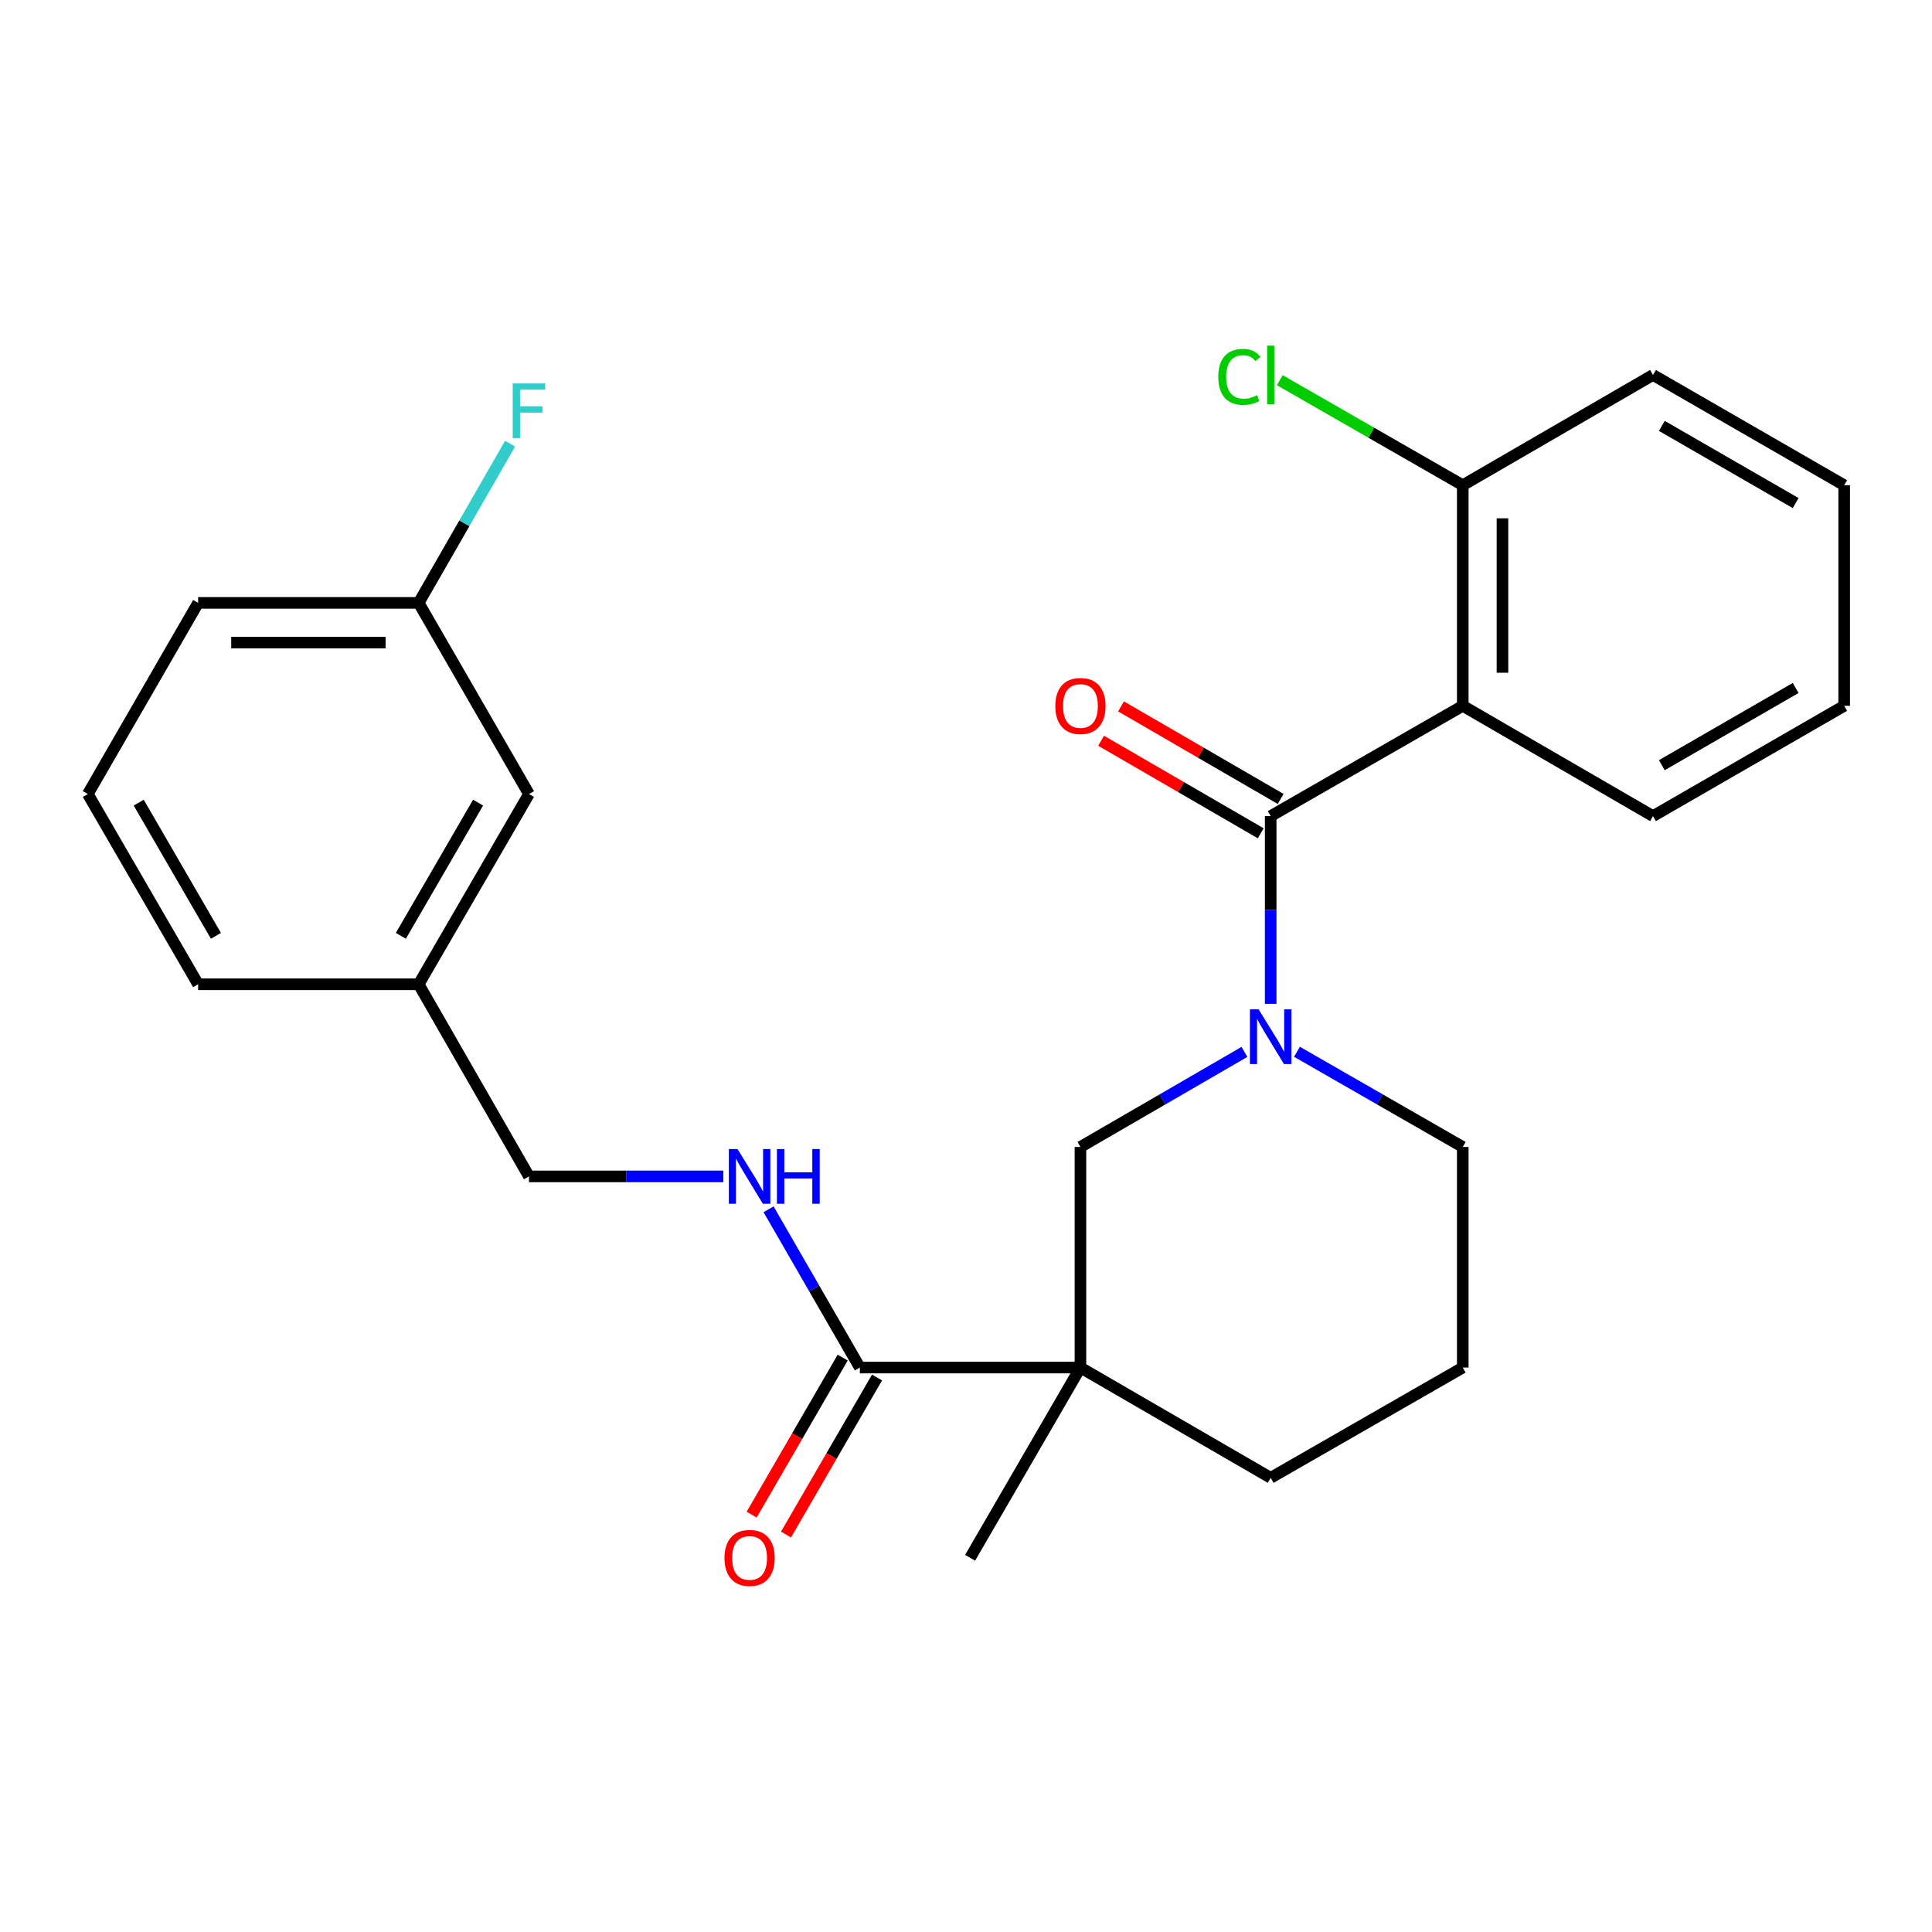 <?xml version='1.0' encoding='iso-8859-1'?>
<svg version='1.1' baseProfile='full'
              xmlns='http://www.w3.org/2000/svg'
                      xmlns:rdkit='http://www.rdkit.org/xml'
                      xmlns:xlink='http://www.w3.org/1999/xlink'
                  xml:space='preserve'
width='1000px' height='1000px' viewBox='0 0 1000 1000'>
<!-- END OF HEADER -->
<rect style='opacity:1.0;fill:#FFFFFF;stroke:none' width='1000' height='1000' x='0' y='0'> </rect>
<path class='bond-0' d='M 657.703,422.418 L 657.703,470.996' style='fill:none;fill-rule:evenodd;stroke:#000000;stroke-width:6px;stroke-linecap:butt;stroke-linejoin:miter;stroke-opacity:1' />
<path class='bond-0' d='M 657.703,470.996 L 657.703,519.574' style='fill:none;fill-rule:evenodd;stroke:#0000FF;stroke-width:6px;stroke-linecap:butt;stroke-linejoin:miter;stroke-opacity:1' />
<path class='bond-2' d='M 657.703,422.418 L 757.123,365.333' style='fill:none;fill-rule:evenodd;stroke:#000000;stroke-width:6px;stroke-linecap:butt;stroke-linejoin:miter;stroke-opacity:1' />
<path class='bond-7' d='M 662.857,413.529 L 621.543,389.579' style='fill:none;fill-rule:evenodd;stroke:#000000;stroke-width:6px;stroke-linecap:butt;stroke-linejoin:miter;stroke-opacity:1' />
<path class='bond-7' d='M 621.543,389.579 L 580.23,365.629' style='fill:none;fill-rule:evenodd;stroke:#FF0000;stroke-width:6px;stroke-linecap:butt;stroke-linejoin:miter;stroke-opacity:1' />
<path class='bond-7' d='M 652.55,431.308 L 611.237,407.358' style='fill:none;fill-rule:evenodd;stroke:#000000;stroke-width:6px;stroke-linecap:butt;stroke-linejoin:miter;stroke-opacity:1' />
<path class='bond-7' d='M 611.237,407.358 L 569.924,383.409' style='fill:none;fill-rule:evenodd;stroke:#FF0000;stroke-width:6px;stroke-linecap:butt;stroke-linejoin:miter;stroke-opacity:1' />
<path class='bond-4' d='M 644.118,544.464 L 601.675,569.069' style='fill:none;fill-rule:evenodd;stroke:#0000FF;stroke-width:6px;stroke-linecap:butt;stroke-linejoin:miter;stroke-opacity:1' />
<path class='bond-4' d='M 601.675,569.069 L 559.231,593.673' style='fill:none;fill-rule:evenodd;stroke:#000000;stroke-width:6px;stroke-linecap:butt;stroke-linejoin:miter;stroke-opacity:1' />
<path class='bond-10' d='M 671.309,544.401 L 714.216,569.037' style='fill:none;fill-rule:evenodd;stroke:#0000FF;stroke-width:6px;stroke-linecap:butt;stroke-linejoin:miter;stroke-opacity:1' />
<path class='bond-10' d='M 714.216,569.037 L 757.123,593.673' style='fill:none;fill-rule:evenodd;stroke:#000000;stroke-width:6px;stroke-linecap:butt;stroke-linejoin:miter;stroke-opacity:1' />
<path class='bond-1' d='M 559.231,707.844 L 559.231,593.673' style='fill:none;fill-rule:evenodd;stroke:#000000;stroke-width:6px;stroke-linecap:butt;stroke-linejoin:miter;stroke-opacity:1' />
<path class='bond-3' d='M 559.231,707.844 L 445.061,707.844' style='fill:none;fill-rule:evenodd;stroke:#000000;stroke-width:6px;stroke-linecap:butt;stroke-linejoin:miter;stroke-opacity:1' />
<path class='bond-13' d='M 559.231,707.844 L 502.135,806.304' style='fill:none;fill-rule:evenodd;stroke:#000000;stroke-width:6px;stroke-linecap:butt;stroke-linejoin:miter;stroke-opacity:1' />
<path class='bond-27' d='M 559.231,707.844 L 657.703,764.917' style='fill:none;fill-rule:evenodd;stroke:#000000;stroke-width:6px;stroke-linecap:butt;stroke-linejoin:miter;stroke-opacity:1' />
<path class='bond-6' d='M 757.123,365.333 L 757.123,251.152' style='fill:none;fill-rule:evenodd;stroke:#000000;stroke-width:6px;stroke-linecap:butt;stroke-linejoin:miter;stroke-opacity:1' />
<path class='bond-6' d='M 777.673,348.206 L 777.673,268.279' style='fill:none;fill-rule:evenodd;stroke:#000000;stroke-width:6px;stroke-linecap:butt;stroke-linejoin:miter;stroke-opacity:1' />
<path class='bond-16' d='M 757.123,365.333 L 855.583,422.418' style='fill:none;fill-rule:evenodd;stroke:#000000;stroke-width:6px;stroke-linecap:butt;stroke-linejoin:miter;stroke-opacity:1' />
<path class='bond-5' d='M 445.061,707.844 L 421.432,666.881' style='fill:none;fill-rule:evenodd;stroke:#000000;stroke-width:6px;stroke-linecap:butt;stroke-linejoin:miter;stroke-opacity:1' />
<path class='bond-5' d='M 421.432,666.881 L 397.803,625.919' style='fill:none;fill-rule:evenodd;stroke:#0000FF;stroke-width:6px;stroke-linecap:butt;stroke-linejoin:miter;stroke-opacity:1' />
<path class='bond-8' d='M 436.172,702.69 L 412.61,743.338' style='fill:none;fill-rule:evenodd;stroke:#000000;stroke-width:6px;stroke-linecap:butt;stroke-linejoin:miter;stroke-opacity:1' />
<path class='bond-8' d='M 412.61,743.338 L 389.048,783.986' style='fill:none;fill-rule:evenodd;stroke:#FF0000;stroke-width:6px;stroke-linecap:butt;stroke-linejoin:miter;stroke-opacity:1' />
<path class='bond-8' d='M 453.951,712.997 L 430.389,753.644' style='fill:none;fill-rule:evenodd;stroke:#000000;stroke-width:6px;stroke-linecap:butt;stroke-linejoin:miter;stroke-opacity:1' />
<path class='bond-8' d='M 430.389,753.644 L 406.827,794.292' style='fill:none;fill-rule:evenodd;stroke:#FF0000;stroke-width:6px;stroke-linecap:butt;stroke-linejoin:miter;stroke-opacity:1' />
<path class='bond-9' d='M 374.393,608.904 L 324.094,608.904' style='fill:none;fill-rule:evenodd;stroke:#0000FF;stroke-width:6px;stroke-linecap:butt;stroke-linejoin:miter;stroke-opacity:1' />
<path class='bond-9' d='M 324.094,608.904 L 273.795,608.904' style='fill:none;fill-rule:evenodd;stroke:#000000;stroke-width:6px;stroke-linecap:butt;stroke-linejoin:miter;stroke-opacity:1' />
<path class='bond-12' d='M 757.123,251.152 L 709.766,223.966' style='fill:none;fill-rule:evenodd;stroke:#000000;stroke-width:6px;stroke-linecap:butt;stroke-linejoin:miter;stroke-opacity:1' />
<path class='bond-12' d='M 709.766,223.966 L 662.409,196.78' style='fill:none;fill-rule:evenodd;stroke:#00CC00;stroke-width:6px;stroke-linecap:butt;stroke-linejoin:miter;stroke-opacity:1' />
<path class='bond-21' d='M 757.123,251.152 L 855.583,194.078' style='fill:none;fill-rule:evenodd;stroke:#000000;stroke-width:6px;stroke-linecap:butt;stroke-linejoin:miter;stroke-opacity:1' />
<path class='bond-17' d='M 273.795,608.904 L 216.698,509.462' style='fill:none;fill-rule:evenodd;stroke:#000000;stroke-width:6px;stroke-linecap:butt;stroke-linejoin:miter;stroke-opacity:1' />
<path class='bond-19' d='M 757.123,593.673 L 757.123,707.844' style='fill:none;fill-rule:evenodd;stroke:#000000;stroke-width:6px;stroke-linecap:butt;stroke-linejoin:miter;stroke-opacity:1' />
<path class='bond-11' d='M 657.703,764.917 L 757.123,707.844' style='fill:none;fill-rule:evenodd;stroke:#000000;stroke-width:6px;stroke-linecap:butt;stroke-linejoin:miter;stroke-opacity:1' />
<path class='bond-14' d='M 273.795,410.99 L 216.698,509.462' style='fill:none;fill-rule:evenodd;stroke:#000000;stroke-width:6px;stroke-linecap:butt;stroke-linejoin:miter;stroke-opacity:1' />
<path class='bond-14' d='M 247.452,415.452 L 207.484,484.382' style='fill:none;fill-rule:evenodd;stroke:#000000;stroke-width:6px;stroke-linecap:butt;stroke-linejoin:miter;stroke-opacity:1' />
<path class='bond-15' d='M 273.795,410.99 L 216.698,312.05' style='fill:none;fill-rule:evenodd;stroke:#000000;stroke-width:6px;stroke-linecap:butt;stroke-linejoin:miter;stroke-opacity:1' />
<path class='bond-18' d='M 216.698,312.05 L 240.358,270.848' style='fill:none;fill-rule:evenodd;stroke:#000000;stroke-width:6px;stroke-linecap:butt;stroke-linejoin:miter;stroke-opacity:1' />
<path class='bond-18' d='M 240.358,270.848 L 264.018,229.646' style='fill:none;fill-rule:evenodd;stroke:#33CCCC;stroke-width:6px;stroke-linecap:butt;stroke-linejoin:miter;stroke-opacity:1' />
<path class='bond-28' d='M 216.698,312.05 L 102.551,312.05' style='fill:none;fill-rule:evenodd;stroke:#000000;stroke-width:6px;stroke-linecap:butt;stroke-linejoin:miter;stroke-opacity:1' />
<path class='bond-28' d='M 199.576,332.601 L 119.673,332.601' style='fill:none;fill-rule:evenodd;stroke:#000000;stroke-width:6px;stroke-linecap:butt;stroke-linejoin:miter;stroke-opacity:1' />
<path class='bond-24' d='M 855.583,422.418 L 954.545,365.333' style='fill:none;fill-rule:evenodd;stroke:#000000;stroke-width:6px;stroke-linecap:butt;stroke-linejoin:miter;stroke-opacity:1' />
<path class='bond-24' d='M 860.159,396.054 L 929.433,356.095' style='fill:none;fill-rule:evenodd;stroke:#000000;stroke-width:6px;stroke-linecap:butt;stroke-linejoin:miter;stroke-opacity:1' />
<path class='bond-23' d='M 216.698,509.462 L 102.551,509.462' style='fill:none;fill-rule:evenodd;stroke:#000000;stroke-width:6px;stroke-linecap:butt;stroke-linejoin:miter;stroke-opacity:1' />
<path class='bond-20' d='M 45.455,410.99 L 102.551,509.462' style='fill:none;fill-rule:evenodd;stroke:#000000;stroke-width:6px;stroke-linecap:butt;stroke-linejoin:miter;stroke-opacity:1' />
<path class='bond-20' d='M 71.797,415.452 L 111.765,484.382' style='fill:none;fill-rule:evenodd;stroke:#000000;stroke-width:6px;stroke-linecap:butt;stroke-linejoin:miter;stroke-opacity:1' />
<path class='bond-22' d='M 45.455,410.99 L 102.551,312.05' style='fill:none;fill-rule:evenodd;stroke:#000000;stroke-width:6px;stroke-linecap:butt;stroke-linejoin:miter;stroke-opacity:1' />
<path class='bond-26' d='M 855.583,194.078 L 954.545,251.152' style='fill:none;fill-rule:evenodd;stroke:#000000;stroke-width:6px;stroke-linecap:butt;stroke-linejoin:miter;stroke-opacity:1' />
<path class='bond-26' d='M 860.16,220.441 L 929.434,260.393' style='fill:none;fill-rule:evenodd;stroke:#000000;stroke-width:6px;stroke-linecap:butt;stroke-linejoin:miter;stroke-opacity:1' />
<path class='bond-25' d='M 954.545,365.333 L 954.545,251.152' style='fill:none;fill-rule:evenodd;stroke:#000000;stroke-width:6px;stroke-linecap:butt;stroke-linejoin:miter;stroke-opacity:1' />
<path  class='atom-1' d='M 651.443 522.428
L 660.723 537.428
Q 661.643 538.908, 663.123 541.588
Q 664.603 544.268, 664.683 544.428
L 664.683 522.428
L 668.443 522.428
L 668.443 550.748
L 664.563 550.748
L 654.603 534.348
Q 653.443 532.428, 652.203 530.228
Q 651.003 528.028, 650.643 527.348
L 650.643 550.748
L 646.963 550.748
L 646.963 522.428
L 651.443 522.428
' fill='#0000FF'/>
<path  class='atom-6' d='M 381.728 594.744
L 391.008 609.744
Q 391.928 611.224, 393.408 613.904
Q 394.888 616.584, 394.968 616.744
L 394.968 594.744
L 398.728 594.744
L 398.728 623.064
L 394.848 623.064
L 384.888 606.664
Q 383.728 604.744, 382.488 602.544
Q 381.288 600.344, 380.928 599.664
L 380.928 623.064
L 377.248 623.064
L 377.248 594.744
L 381.728 594.744
' fill='#0000FF'/>
<path  class='atom-6' d='M 402.128 594.744
L 405.968 594.744
L 405.968 606.784
L 420.448 606.784
L 420.448 594.744
L 424.288 594.744
L 424.288 623.064
L 420.448 623.064
L 420.448 609.984
L 405.968 609.984
L 405.968 623.064
L 402.128 623.064
L 402.128 594.744
' fill='#0000FF'/>
<path  class='atom-8' d='M 546.231 365.413
Q 546.231 358.613, 549.591 354.813
Q 552.951 351.013, 559.231 351.013
Q 565.511 351.013, 568.871 354.813
Q 572.231 358.613, 572.231 365.413
Q 572.231 372.293, 568.831 376.213
Q 565.431 380.093, 559.231 380.093
Q 552.991 380.093, 549.591 376.213
Q 546.231 372.333, 546.231 365.413
M 559.231 376.893
Q 563.551 376.893, 565.871 374.013
Q 568.231 371.093, 568.231 365.413
Q 568.231 359.853, 565.871 357.053
Q 563.551 354.213, 559.231 354.213
Q 554.911 354.213, 552.551 357.013
Q 550.231 359.813, 550.231 365.413
Q 550.231 371.133, 552.551 374.013
Q 554.911 376.893, 559.231 376.893
' fill='#FF0000'/>
<path  class='atom-9' d='M 374.988 806.384
Q 374.988 799.584, 378.348 795.784
Q 381.708 791.984, 387.988 791.984
Q 394.268 791.984, 397.628 795.784
Q 400.988 799.584, 400.988 806.384
Q 400.988 813.264, 397.588 817.184
Q 394.188 821.064, 387.988 821.064
Q 381.748 821.064, 378.348 817.184
Q 374.988 813.304, 374.988 806.384
M 387.988 817.864
Q 392.308 817.864, 394.628 814.984
Q 396.988 812.064, 396.988 806.384
Q 396.988 800.824, 394.628 798.024
Q 392.308 795.184, 387.988 795.184
Q 383.668 795.184, 381.308 797.984
Q 378.988 800.784, 378.988 806.384
Q 378.988 812.104, 381.308 814.984
Q 383.668 817.864, 387.988 817.864
' fill='#FF0000'/>
<path  class='atom-13' d='M 630.583 195.058
Q 630.583 188.018, 633.863 184.338
Q 637.183 180.618, 643.463 180.618
Q 649.303 180.618, 652.423 184.738
L 649.783 186.898
Q 647.503 183.898, 643.463 183.898
Q 639.183 183.898, 636.903 186.778
Q 634.663 189.618, 634.663 195.058
Q 634.663 200.658, 636.983 203.538
Q 639.343 206.418, 643.903 206.418
Q 647.023 206.418, 650.663 204.538
L 651.783 207.538
Q 650.303 208.498, 648.063 209.058
Q 645.823 209.618, 643.343 209.618
Q 637.183 209.618, 633.863 205.858
Q 630.583 202.098, 630.583 195.058
' fill='#00CC00'/>
<path  class='atom-13' d='M 655.863 178.898
L 659.543 178.898
L 659.543 209.258
L 655.863 209.258
L 655.863 178.898
' fill='#00CC00'/>
<path  class='atom-19' d='M 265.375 198.459
L 282.215 198.459
L 282.215 201.699
L 269.175 201.699
L 269.175 210.299
L 280.775 210.299
L 280.775 213.579
L 269.175 213.579
L 269.175 226.779
L 265.375 226.779
L 265.375 198.459
' fill='#33CCCC'/>
</svg>

